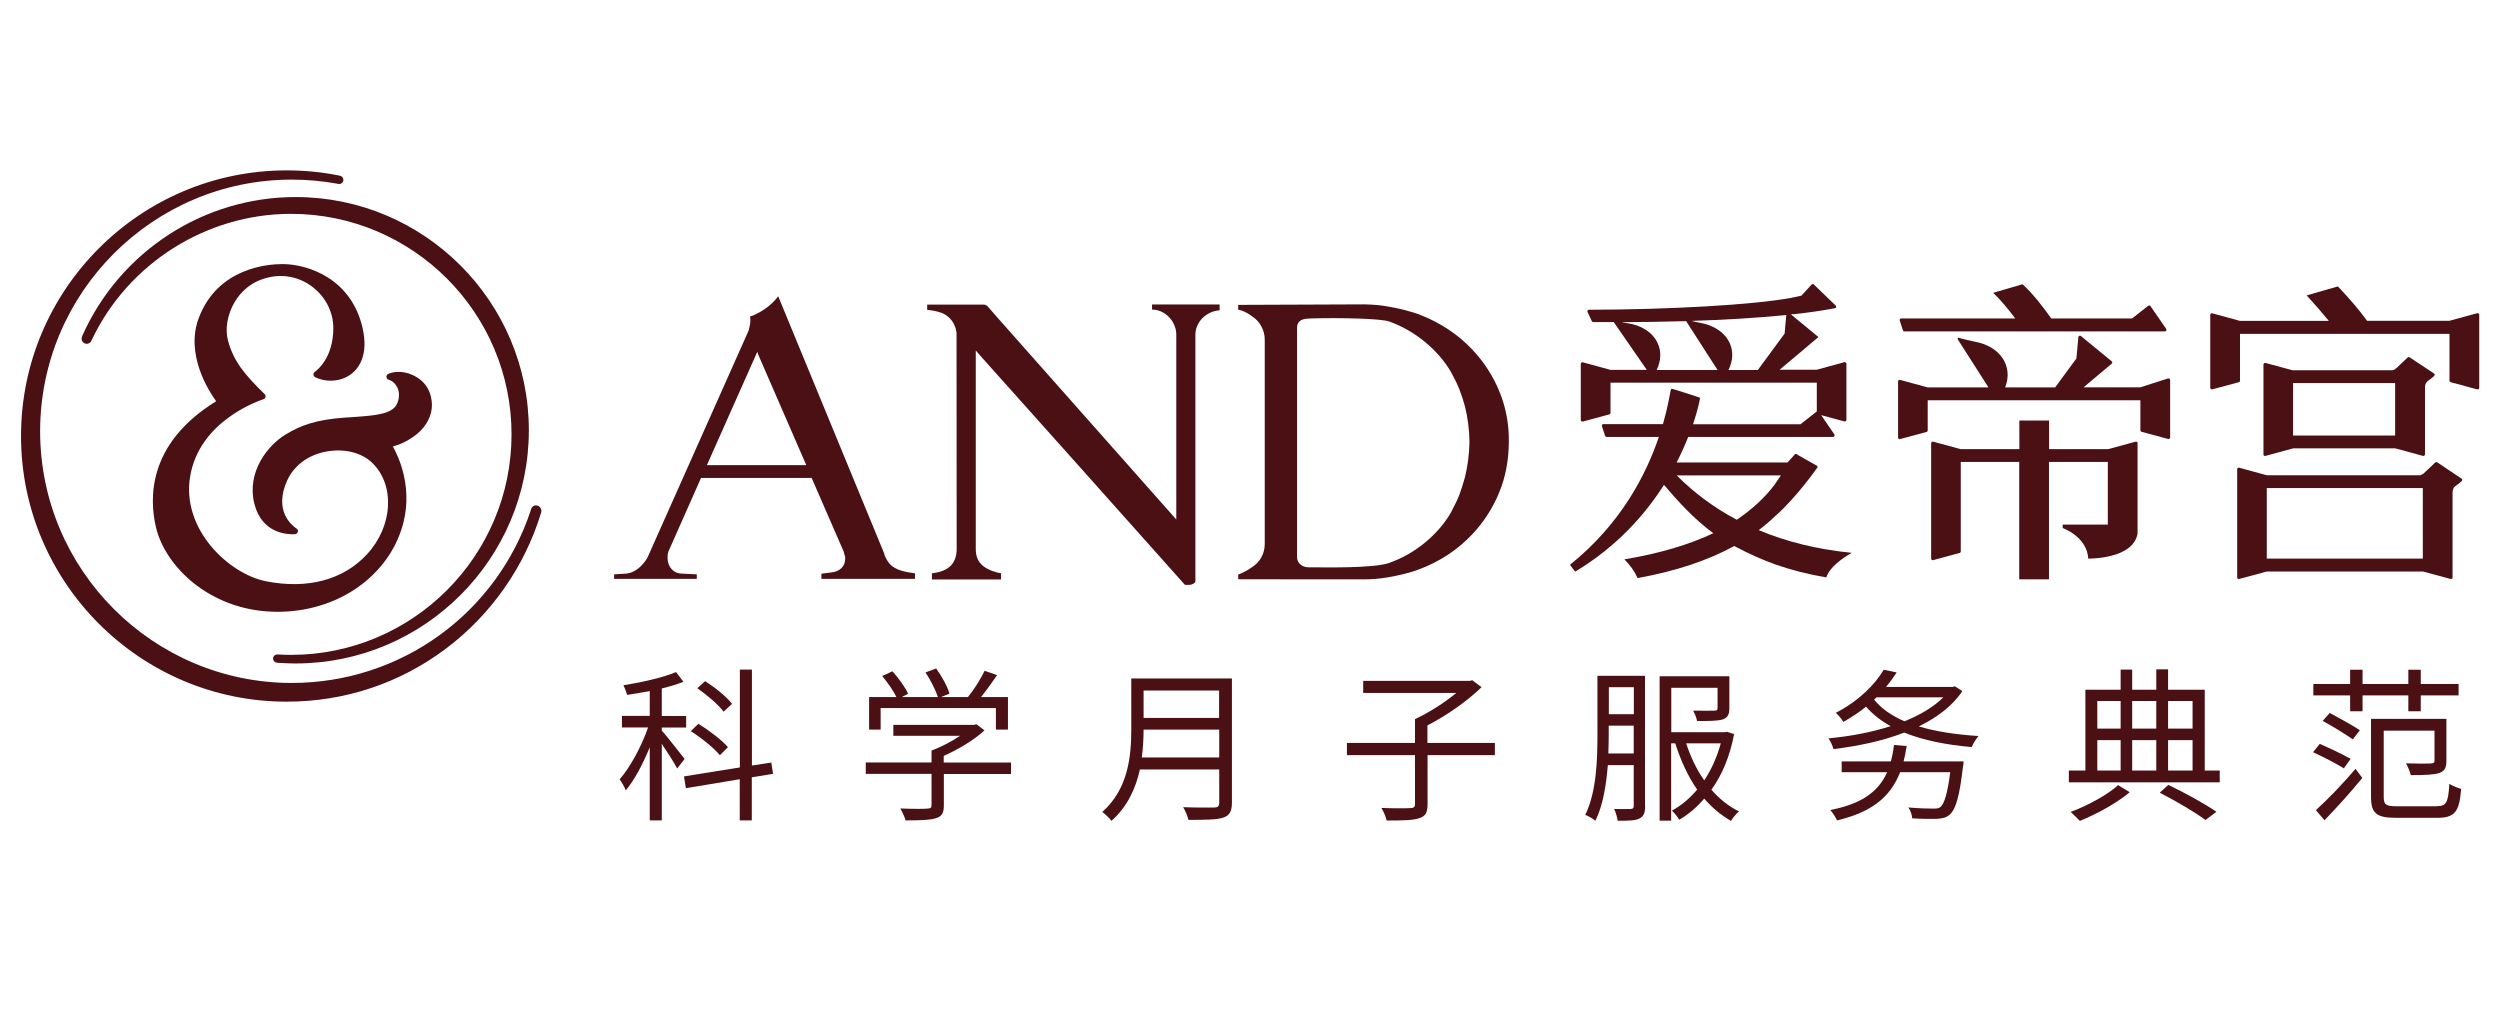 <?xml version="1.0" encoding="utf-8"?>
<!-- Generator: Adobe Illustrator 25.0.0, SVG Export Plug-In . SVG Version: 6.00 Build 0)  -->
<svg version="1.1" id="图层_1" xmlns="http://www.w3.org/2000/svg" xmlns:xlink="http://www.w3.org/1999/xlink" x="0px" y="0px"
	 viewBox="0 0 195 80" style="enable-background:new 0 0 195 80;" xml:space="preserve">
<style type="text/css">
	.st0{fill:#4A1013;}
</style>
<g>
	<g>
		<g>
			<path class="st0" d="M12.17,41.15c0.73,3.04,4.15,6.38,9.04,6.56c0.15,0.01,0.3,0.01,0.45,0.01c4.51,0,8.39-2.58,9.65-6.42
				c1.03-3.12-0.25-5.74-0.67-6.48c0.63-0.15,1.34-0.52,1.9-0.98c0.74-0.61,1.17-1.47,1.15-2.29c-0.02-0.75-0.31-1.76-1.53-2.31
				c-0.9-0.4-1.61-0.19-1.87-0.08c-0.1,0.04-0.15,0.13-0.15,0.24c0.01,0.1,0.07,0.19,0.17,0.22c0.29,0.08,0.53,0.3,0.68,0.6
				c0.18,0.37,0.17,0.8,0,1.23c-0.36,0.87-1.71,0.96-3.57,1.09l-0.47,0.03c-2.33,0.16-3.51,0.62-4.67,1.32
				c-1.34,0.8-3.09,2.91-2.43,5.44c0.6,2.3,2.57,2.37,3.16,2.34c0.1-0.01,0.19-0.08,0.22-0.18c0.03-0.1-0.01-0.21-0.1-0.26
				c-0.43-0.29-1.76-1.42-0.75-3.71c0.52-1.18,1.62-2.02,3.03-2.29c1.4-0.27,2.79,0.06,3.62,0.87c1.8,1.74,1.62,4.94-0.4,7.13
				c-1.84,2-4.64,2.75-7.88,2.11c-2.87-0.56-6.61-4.03-5.92-8.17c0.71-4.28,5.21-5.86,5.72-6.03c0.08-0.03,0.14-0.09,0.16-0.17
				c0.02-0.08-0.01-0.17-0.07-0.23c-1.58-1.54-2.41-2.55-2.85-4.15c-0.25-0.91-0.06-2.06,0.51-3.02c0.41-0.7,1.2-1.6,2.64-1.93
				c1.24-0.29,2.52,0,3.51,0.8c0.99,0.79,1.55,1.95,1.55,3.17c-0.01,2.27-1.21,3.23-1.45,3.4c-0.07,0.05-0.11,0.13-0.1,0.21
				c0.01,0.09,0.06,0.16,0.13,0.2c0.92,0.45,2.07,0.34,2.85-0.27c0.53-0.42,1.34-1.43,0.85-3.57c-0.89-3.9-4.32-4.97-6.21-4.98
				l-0.05,0c-1.15,0-5.04,0.3-6.51,4.19c-1.09,2.86,0.8,5.75,1.35,6.51C11.51,34.59,11.63,38.88,12.17,41.15z"/>
			<path class="st0" d="M6.43,26.17L6.4,26.25c-0.09,0.2,0,0.44,0.2,0.53c0.19,0.09,0.41,0.01,0.51-0.17l0.05-0.1
				c2.83-5.97,8.94-9.83,15.54-9.83c9.48,0,17.2,7.71,17.2,17.2s-7.71,17.2-17.2,17.2c-0.33,0-0.67-0.01-1-0.03l-0.08,0
				c-0.17,0-0.31,0.13-0.32,0.3c-0.01,0.17,0.12,0.32,0.3,0.34l0.08,0.01c0.46,0.03,0.92,0.05,1.38,0.05
				c10.03,0,18.19-8.16,18.19-18.19c0-10.03-8.16-18.19-18.19-18.19C15.88,15.37,9.36,19.61,6.43,26.17z"/>
			<path class="st0" d="M42.17,39.64c-0.05-0.1-0.14-0.17-0.24-0.2c-0.21-0.07-0.44,0.05-0.5,0.26L41.4,39.8v0
				c-2.66,8.06-10.15,13.47-18.64,13.47c-10.82,0-19.63-8.81-19.63-19.63c0-10.82,8.81-19.63,19.63-19.63c1.2,0,2.39,0.11,3.56,0.32
				l0.11,0.02c0.16,0.02,0.32-0.1,0.35-0.26c0.03-0.17-0.08-0.34-0.25-0.38l-0.09-0.02c-1.34-0.27-2.71-0.4-4.08-0.4
				c-11.42,0-20.72,9.29-20.72,20.72c0,11.42,9.29,20.72,20.72,20.72c4.53,0,8.83-1.43,12.44-4.15c3.49-2.62,6.11-6.36,7.38-10.51
				l0.04-0.12C42.24,39.85,42.23,39.74,42.17,39.64z"/>
		</g>
		<g>
			<path class="st0" d="M89.88,24.15h0.02c0.98,0.01,1.85,0.93,1.85,1.94v14.43L77.79,24.76l-0.74-0.85
				c-0.08-0.1-0.2-0.15-0.34-0.15h-4.39v0.41c0.35,0.03,0.63,0.09,0.79,0.13l0.1,0.03c0.46,0.11,0.86,0.4,1.12,0.81
				c0.07,0.1,0.11,0.21,0.13,0.27c0.07,0.14,0.12,0.32,0.15,0.54l0.01,16.86c0,1.05-0.53,1.66-1.62,1.86l-0.31,0.05v0.48h5.39v-0.49
				l-0.25-0.04c-1.23-0.33-1.72-0.88-1.72-1.86V27.34l0.33,0.38c0.06,0.06,15.46,17.29,15.94,17.85l0.04,0.04
				c0.01,0.01,0.01,0.01,0.03,0.01h0.34c0.17,0,0.45-0.15,0.45-0.26V26.09c0.01-0.96,0.83-1.79,1.82-1.88h0.02l0.05-0.01v-0.45
				h-5.27V24.15z"/>
			<path class="st0" d="M116.97,30.58c-0.48-1.2-1.21-2.34-2.12-3.3c-1.09-1.17-2.49-2.1-4.05-2.71c-0.8-0.31-1.75-0.53-2.59-0.67
				c-0.53-0.1-1.08-0.14-1.77-0.16c-0.19,0-9,0.04-9.86,0.04v0.38c0.45,0.05,1.04,0.47,1.06,0.5c0.62,0.38,1.01,1.09,1.01,1.83
				v15.94c0,0.75-0.37,1.43-1.01,1.82c-0.3,0.22-0.66,0.41-1.06,0.57v0.36c0.86,0,9.63,0.02,9.84,0.01c0.58,0,1.18-0.05,1.78-0.15
				c0.83-0.14,1.76-0.35,2.49-0.63c1.62-0.61,3.01-1.53,4.14-2.73c0.9-0.95,1.63-2.08,2.12-3.3c0.48-1.17,0.73-2.48,0.74-3.9
				C117.71,33.07,117.45,31.76,116.97,30.58z M114.26,37.26l-0.02,0.06c-0.14,0.51-0.28,0.92-0.42,1.3
				c-0.16,0.41-0.36,0.8-0.56,1.18l-0.06,0.13c-0.99,1.74-2.81,3.27-4.85,3.98c-1.24,0.43-5.03,0.34-6.04,0.34h-0.22
				c-0.54,0-0.92-0.33-0.92-0.81V25.53c0.01-0.3,0.16-0.66,0.87-0.68c0.02,0,0.07,0,0.16-0.01c2.39-0.07,5.56,0.01,6.17,0.24
				c2.02,0.72,3.83,2.24,4.82,3.96l0.16,0.3c0.17,0.33,0.34,0.67,0.48,1.02c0.18,0.47,0.32,0.91,0.44,1.35
				c0.22,0.89,0.34,1.83,0.35,2.78C114.6,35.42,114.48,36.35,114.26,37.26z"/>
			<path class="st0" d="M69.02,43.36l-0.01-0.04c-0.01-0.04-0.01-0.05-0.02-0.07l-0.01-0.01c0-0.01-0.01-0.02-0.01-0.04
				c-0.01-0.02-0.01-0.04-0.02-0.07L60.7,23.11c-0.44,0.58-1.03,1.05-1.69,1.37c-0.03,0.02-0.07,0.04-0.14,0.07
				c-0.01,0.01-0.01,0.01-0.03,0.01c-0.01,0.01-0.02,0.01-0.03,0.02c-0.12,0.04-0.22,0.07-0.3,0.1c0.01,0.11,0.02,0.21,0.02,0.3
				c0,0.21-0.04,0.42-0.1,0.65l-0.01,0.07c-0.01,0.02-0.01,0.04-0.03,0.07c-0.01,0.04-0.02,0.08-0.04,0.11l-7.82,17.55
				c-0.08,0.2-0.77,1.32-1.84,1.32L47.9,44.8v0.35h6.45V44.8l-1.18-0.06c-0.28,0-0.56-0.11-0.76-0.32c-0.16-0.17-0.36-0.49-0.34-1
				c0-0.14,0.03-0.29,0.07-0.41l2.54-5.73h8.63l2.5,5.75c0,0,0.01,0.03,0.02,0.06c0.01,0.02,0.01,0.04,0.01,0.07
				c0.04,0.11,0.09,0.28,0.09,0.39c0,0.62-0.41,1.03-1.09,1.1l-0.77,0.1v0.4h7.3v-0.43l-0.63-0.1
				C69.65,44.4,69.32,44.03,69.02,43.36z M55.14,36.28l0.03-0.07l3.9-8.77l0.09,0.26l3.73,8.58H55.14z"/>
		</g>
		<g>
			<g>
				<path class="st0" d="M190.1,36.06c-0.05-0.03-0.11-0.02-0.15,0.01c-0.31,0.3-0.6,0.58-0.9,0.85c-0.09,0.08-0.22,0.15-0.33,0.15
					h-11.91l-2.16-0.59c-0.08-0.02-0.15,0.04-0.15,0.12v2.19v6.25c0,0.08,0.08,0.14,0.15,0.12l2.15-0.58H189l2.15,0.58
					c0.08,0.02,0.15-0.04,0.15-0.12v-6.25v-0.33l0,0c0-0.25,0.05-0.44,0.27-0.58c0.15-0.1,0.29-0.22,0.44-0.35
					c0.06-0.05,0.06-0.15-0.01-0.2C191.34,36.89,190.71,36.46,190.1,36.06z M188.98,38.07v0.72v4.78h-12.17v-4.78v-0.72H188.98z"/>
				<path class="st0" d="M193.22,24.43l-2.16,0.59h-6.43c-0.55-0.77-1.31-1.66-2.27-2.68l-2.44,0.7c0.69,0.76,1.26,1.42,1.73,1.99
					h-6.93l-2.16-0.59c-0.08-0.02-0.16,0.04-0.16,0.12v2.19v3.5c0,0.08,0.08,0.14,0.16,0.12l2.07-0.56
					c0.05-0.01,0.09-0.06,0.09-0.12v-2.93v-0.72h16.34v0.72v2.93c0,0.06,0.04,0.1,0.09,0.12l2.07,0.56
					c0.08,0.02,0.16-0.04,0.16-0.12v-3.5v-2.19C193.38,24.47,193.3,24.41,193.22,24.43z"/>
				<path class="st0" d="M176.71,35.56l2.16-0.59h7.96l2.16,0.59c0.08,0.02,0.16-0.04,0.16-0.12v-4.83v-0.38
					c0-0.23,0.06-0.41,0.27-0.55c0.15-0.1,0.29-0.22,0.44-0.35c0.06-0.05,0.06-0.16-0.01-0.2c-0.66-0.44-1.29-0.86-1.9-1.26
					c-0.05-0.03-0.11-0.03-0.15,0.01c-0.31,0.29-0.6,0.58-0.9,0.85c-0.09,0.08-0.22,0.15-0.33,0.15h-7.75l-2.11-0.57
					c-0.08-0.02-0.16,0.04-0.16,0.12v2.19v4.83C176.55,35.53,176.63,35.59,176.71,35.56z M178.86,29.88h7.96v0.73v3.36h-7.96v-3.36
					V29.88z"/>
			</g>
			<g>
				<path class="st0" d="M148.43,25.77c0.02,0.05,0.06,0.08,0.11,0.08h18.44h1.12h0.76c0.1,0,0.16-0.11,0.1-0.2l-1.22-1.77
					c-0.04-0.06-0.12-0.07-0.18-0.03l-1.26,0.99H160c-0.71-1-1.46-1.95-2.24-2.67l-2.29,0.67c0.58,0.56,1.16,1.25,1.72,2h-8.9
					c-0.08,0-0.14,0.08-0.11,0.16L148.43,25.77z"/>
				<path class="st0" d="M166.58,34.45l-2.13,0.58h-4.62V32.8h-2.32v2.23h-4.59l-2.13-0.58c-0.08-0.02-0.16,0.04-0.16,0.12v2.19
					v6.81c0,0.08,0.08,0.14,0.16,0.12l2.06-0.56c0.05-0.01,0.09-0.06,0.09-0.12v-6.25v-0.73h4.56v9.16h2.32v-9.16h4.59v0.73v2.15
					v2.01h-3.52v0.27c0.13,0.03,1.92,0.75,1.99,2.38c0,0,3.52,0.07,3.85-1.96c0-0.2,0-0.4,0-0.61c0-1.06,0-2.1,0-2.1v-2.15v-2.19
					C166.74,34.49,166.66,34.43,166.58,34.45z"/>
				<path class="st0" d="M169.1,29.52l-2.15,0.69c0,0,0,0,0,0v0h-4.43l2.19-1.84c0.06-0.05,0.06-0.14,0-0.19l-2.4-1.97
					c-0.08-0.06-0.19-0.01-0.2,0.09l-0.15,1.66l-1.66,2.26h-3.9c0.64-1.6-0.32-3.22-2.42-3.58c-0.37-0.07-0.74-0.17-1.2-0.29
					c-0.06-0.02-0.11,0.05-0.08,0.11c0.83,1.31,1.62,2.54,2.4,3.76h-4.74v0l-2.16-0.59c-0.08-0.02-0.15,0.04-0.15,0.12v2.19v2.19
					c0,0.08,0.08,0.14,0.15,0.12l2.07-0.56c0.05-0.01,0.09-0.06,0.09-0.12v-1.63v-0.72h16.59v0.72v1.62c0,0.06,0.04,0.11,0.09,0.12
					l2.07,0.56c0.08,0.02,0.16-0.04,0.16-0.12v-2.19v-2.29C169.26,29.55,169.18,29.49,169.1,29.52z"/>
			</g>
			<path class="st0" d="M137.18,41.35c0.48-0.36,0.92-0.74,1.34-1.15c0,0,0,0.01,0,0.01c1.62-1.43,3.22-3.72,3.22-3.72
				c0.05-0.05,0.04-0.13-0.02-0.16c-0.5-0.28-0.97-0.55-1.43-0.81l-0.13-0.09c-0.03-0.02-0.06-0.02-0.09-0.02
				c-0.03,0-0.05,0.01-0.07,0.03c-0.2,0.22-0.38,0.43-0.57,0.63l-8.65,0c0.36-0.71,0.66-1.38,0.9-1.99h9.42h1.12h0.76
				c0.1,0,0.16-0.11,0.1-0.2l-1.03-1.5l1.81,0.49c0.08,0.02,0.16-0.04,0.16-0.12v-2.19v-2.19c0-0.08-0.08-0.14-0.16-0.12l-2.16,0.59
				h-2.89l3.03-2.55l-2.15-1.77c0.06-0.01,0.13-0.01,0.19-0.02h0.08c1.13-0.12,2.18-0.27,3.16-0.46c0.1-0.02,0.14-0.14,0.06-0.21
				l-1.7-1.64c-0.05-0.05-0.13-0.04-0.18,0.01l-0.79,0.86l-0.79,0.17c-2.95,0.55-9.5,0.92-15.78,0.93c-0.09,0-0.15,0.09-0.11,0.18
				l0.33,0.71c0.02,0.04,0.06,0.07,0.11,0.07c0.52,0,1.06,0,1.6,0l2.58,3.73h-2.83l-2.16-0.59c-0.08-0.02-0.16,0.04-0.16,0.12v2.19
				v2.19c0,0.08,0.08,0.14,0.16,0.12l2.07-0.56c0.05-0.01,0.09-0.06,0.09-0.12v-1.63v-0.72h16.09v0.72v1.52c0,0-0.01,0-0.01,0.01
				l-1.26,0.99h-8.38c0.42-1.26,0.55-2.06,0.55-2.06l-0.19-0.07c-0.96-0.31-1.08-0.36-1.98-0.63c-0.05-0.02-0.1,0.02-0.12,0.08
				c-0.08,0.39-0.23,1.36-0.61,2.67h-4.65c-0.08,0-0.14,0.08-0.11,0.16l0.25,0.76c0.02,0.05,0.06,0.08,0.11,0.08h4.08
				c-0.96,2.84-2.9,6.74-6.93,9.97c0,0,0.37,0.53,0.42,0.53c3.25-1.96,5.44-4.45,6.91-6.76c1.04,1.22,2.34,2.67,3.85,3.77
				c-1.9,0.9-4.23,1.59-6.94,2.04c0.46,0.46,0.81,0.95,1.03,1.46c2.95-0.53,5.48-1.37,7.54-2.5c2.21,1.17,4.18,1.92,7.18,2.45
				c0.27-0.82,1.25-1.49,1.98-1.92C141.74,42.85,139.34,42.26,137.18,41.35z M139.2,26.02l-2.09,2.84h-2.29
				c0.35-0.7,0.39-1.42,0.11-2.07c-0.36-0.83-1.22-1.42-2.36-1.62c-0.2-0.03-0.4-0.08-0.62-0.14c2.49-0.08,5-0.22,7.38-0.46
				L139.2,26.02z M129.28,26.73c-0.39-0.82-1.27-1.38-2.41-1.53c-0.13-0.02-0.27-0.04-0.4-0.07c1.63-0.01,3.33-0.03,5.05-0.08
				l2.45,3.81h-4.75C129.57,28.13,129.6,27.38,129.28,26.73z M130.78,37.08l8.13,0c-0.27,0.4-0.49,0.71-0.49,0.72
				c-0.75,1.01-1.77,1.94-2.95,2.74C133.72,39.62,132.16,38.46,130.78,37.08z"/>
		</g>
	</g>
	<g>
		<path class="st0" d="M52.82,59.94c-0.22-0.43-0.76-1.26-1.2-1.92v5.97h-0.94v-5.7c-0.53,1.29-1.2,2.57-1.87,3.36
			c-0.09-0.26-0.32-0.64-0.48-0.86c0.81-0.92,1.71-2.57,2.22-4.05h-2.04v-0.9h2.17V53.9c-0.59,0.12-1.2,0.22-1.77,0.3
			c-0.05-0.21-0.18-0.54-0.28-0.75c1.44-0.23,3.13-0.61,4.1-1.03l0.58,0.76c-0.48,0.19-1.07,0.37-1.69,0.52v2.15h1.9v0.9h-1.9v0.23
			c0.4,0.45,1.51,1.87,1.78,2.22L52.82,59.94z M58.64,60.63v3.36H57.7v-3.21l-4.2,0.7l-0.15-0.92l4.36-0.7v-7.63h0.94v7.48
			l1.51-0.23l0.14,0.88L58.64,60.63z M56.15,58.91c-0.46-0.57-1.46-1.37-2.27-1.88l0.59-0.57c0.83,0.5,1.83,1.26,2.31,1.82
			L56.15,58.91z M56.44,55.51c-0.4-0.54-1.29-1.3-2.05-1.83l0.61-0.55c0.77,0.49,1.68,1.22,2.1,1.77L56.44,55.51z"/>
		<path class="st0" d="M78.87,60.37h-5.25v2.46c0,0.58-0.15,0.85-0.62,0.99c-0.46,0.15-1.2,0.17-2.37,0.17
			c-0.06-0.27-0.26-0.66-0.4-0.93c0.98,0.04,1.86,0.04,2.1,0.01c0.27-0.01,0.33-0.08,0.33-0.26v-2.45h-5.13v-0.89h5.13v-0.93
			c0.75-0.27,1.57-0.71,2.23-1.15h-5.21v-0.85h6.3l0.18-0.05l0.63,0.48c-0.83,0.76-2.02,1.47-3.18,1.99v0.52h5.25V60.37z
			 M68.71,56.91h-0.92v-2.54h2.13c-0.23-0.49-0.7-1.15-1.11-1.64l0.8-0.37c0.48,0.54,1.01,1.26,1.22,1.75l-0.49,0.26h2.82
			c-0.18-0.54-0.58-1.34-0.97-1.92l0.83-0.31c0.44,0.61,0.89,1.42,1.04,1.96l-0.66,0.27h2.1c0.48-0.59,1.01-1.43,1.3-2.05l0.97,0.34
			c-0.39,0.58-0.84,1.2-1.25,1.71h2.1v2.54h-0.94v-1.68h-8.99V56.91z"/>
		<path class="st0" d="M96.09,62.61c0,0.67-0.19,1.01-0.67,1.16c-0.49,0.17-1.34,0.18-2.72,0.18c-0.06-0.27-0.25-0.72-0.41-0.99
			c1.08,0.04,2.11,0.03,2.41,0.03c0.3-0.01,0.4-0.1,0.4-0.39v-2.58h-6.19c-0.32,1.46-0.97,2.91-2.22,4.01
			c-0.13-0.21-0.52-0.55-0.71-0.7c2.05-1.81,2.26-4.42,2.26-6.47v-3.94h7.85V62.61z M95.1,59.08v-2.17H89.2
			c0,0.67-0.04,1.41-0.14,2.17H95.1z M89.2,53.86V56h5.89v-2.14H89.2z"/>
		<path class="st0" d="M116.61,58.9h-5.26v3.84c0,0.64-0.17,0.94-0.66,1.08c-0.48,0.17-1.29,0.18-2.53,0.18
			c-0.06-0.28-0.24-0.71-0.41-0.98c1.04,0.04,1.99,0.03,2.27,0.01c0.26-0.01,0.35-0.08,0.35-0.31V58.9h-5.31v-0.95h5.31v-1.86
			c1.07-0.49,2.32-1.29,3.22-2.04h-7.26v-0.94h8.3l0.21-0.05l0.72,0.54c-1.1,1.08-2.75,2.23-4.22,2.98v1.37h5.26V58.9z"/>
		<path class="st0" d="M128.32,62.87c0,0.52-0.1,0.8-0.44,0.97c-0.32,0.17-0.84,0.18-1.7,0.18c-0.03-0.24-0.15-0.67-0.28-0.92
			c0.59,0.01,1.13,0.01,1.29,0c0.18-0.01,0.24-0.06,0.24-0.25v-3.17h-2.02c-0.12,1.52-0.37,3.13-0.97,4.34
			c-0.17-0.15-0.55-0.37-0.79-0.46c0.89-1.81,0.95-4.36,0.95-6.25v-4.6h3.71V62.87z M127.43,58.77V56.6h-1.95v0.71
			c0,0.44-0.01,0.94-0.03,1.46H127.43z M125.49,53.6v2.11h1.95V53.6H125.49z M135.26,57.26c-0.33,1.75-0.95,3.2-1.77,4.34
			c0.62,0.71,1.34,1.29,2.15,1.69c-0.22,0.18-0.48,0.5-0.62,0.74c-0.77-0.44-1.47-1.02-2.09-1.74c-0.58,0.68-1.24,1.24-1.95,1.65
			c-0.13-0.22-0.37-0.54-0.57-0.71c0.71-0.39,1.38-0.94,1.97-1.64c-0.72-1.04-1.29-2.28-1.71-3.61h-0.32v6.03h-0.9V52.75h5.44v2.48
			c0,0.49-0.12,0.74-0.5,0.88c-0.41,0.13-1.06,0.13-2.02,0.13c-0.04-0.26-0.18-0.58-0.31-0.81c0.79,0.01,1.46,0.01,1.65,0
			c0.21,0,0.26-0.05,0.26-0.21v-1.57h-3.61v3.46h4.18l0.17-0.03L135.26,57.26z M131.52,57.98c0.35,1.06,0.81,2.04,1.41,2.89
			c0.55-0.83,0.99-1.79,1.29-2.89H131.52z"/>
		<path class="st0" d="M153.06,53.91c-0.77,1.16-1.97,2.05-3.39,2.75c1.34,0.41,2.94,0.64,4.65,0.75c-0.19,0.22-0.41,0.59-0.53,0.86
			c-1.97-0.17-3.76-0.52-5.26-1.13c-1.71,0.67-3.65,1.06-5.52,1.29c-0.06-0.24-0.23-0.62-0.39-0.84c1.64-0.15,3.33-0.46,4.85-0.95
			c-0.75-0.41-1.39-0.92-1.92-1.52c-0.52,0.43-1.11,0.81-1.77,1.19c-0.13-0.22-0.39-0.55-0.59-0.71c1.8-0.92,3.08-2.24,3.74-3.36
			l1.01,0.21c-0.24,0.37-0.52,0.76-0.83,1.13h5.2l0.17-0.05L153.06,53.91z M153.16,59.39c0,0-0.01,0.3-0.05,0.43
			c-0.27,2.33-0.57,3.3-1.01,3.7c-0.28,0.26-0.57,0.32-1.04,0.35c-0.37,0.01-1.15,0.01-1.91-0.04c-0.01-0.26-0.13-0.61-0.3-0.85
			c0.81,0.08,1.62,0.09,1.95,0.09c0.26,0,0.41-0.01,0.55-0.12c0.3-0.24,0.55-1.03,0.77-2.72h-3.91c-0.81,2.08-2.4,3.16-4.92,3.76
			c-0.1-0.22-0.35-0.62-0.53-0.81c2.27-0.44,3.7-1.3,4.44-2.95h-3.55v-0.84h3.84c0.1-0.39,0.19-0.81,0.24-1.28l0.99,0.08
			c-0.06,0.43-0.15,0.84-0.24,1.2H153.16z M146.18,54.57c0.57,0.71,1.38,1.26,2.37,1.69c1.21-0.49,2.27-1.11,3.03-1.87h-5.21
			L146.18,54.57z"/>
		<path class="st0" d="M173.14,60.1v0.92h-11.77V60.1h1.29v-6.3h2.75v-1.57h0.9v1.57h1.88v-1.59h0.92v1.59h2.86v6.3H173.14z
			 M166.12,61.79c-0.99,0.84-2.58,1.71-3.89,2.24c-0.18-0.19-0.52-0.52-0.72-0.7c1.33-0.49,2.93-1.37,3.7-2.09L166.12,61.79z
			 M163.59,54.68v2.15h1.82v-2.15H163.59z M163.59,60.1h1.82v-2.37h-1.82V60.1z M166.31,54.68v2.15h1.88v-2.15H166.31z
			 M168.19,57.73h-1.88v2.37h1.88V57.73z M169.13,61.22c1.37,0.66,2.85,1.48,3.75,2.1l-0.85,0.64c-0.83-0.61-2.23-1.44-3.57-2.13
			L169.13,61.22z M169.11,54.68v2.15h1.91v-2.15H169.11z M169.11,60.1h1.91v-2.37h-1.91V60.1z"/>
		<path class="st0" d="M180.94,58.02c0.77,0.34,1.86,0.85,2.41,1.17l-0.53,0.74c-0.54-0.35-1.61-0.89-2.4-1.26L180.94,58.02z
			 M184.28,54.24v1.24h-0.97v-1.24h-2.87v-0.89h2.87v-1.11h0.97v1.11h3.57v-1.11h0.97v1.11h2.95v0.89h-2.95v1.24h-0.97v-1.24H184.28
			z M180.64,63.19c0.85-0.76,2.11-2.06,3.09-3.22l0.53,0.71c-0.88,1.08-2,2.32-2.95,3.3L180.64,63.19z M183.52,57.67
			c-0.53-0.37-1.57-1.02-2.35-1.44l0.55-0.62c0.73,0.39,1.8,0.98,2.35,1.35L183.52,57.67z M190.08,62.88c0.75,0,0.88-0.3,0.97-1.74
			c0.24,0.15,0.63,0.32,0.92,0.39c-0.14,1.75-0.46,2.26-1.86,2.26h-3.21c-1.5,0-1.96-0.32-1.96-1.62v-6.1h5.88v3.25
			c0,0.54-0.12,0.81-0.54,0.97c-0.45,0.15-1.16,0.17-2.24,0.17c-0.06-0.28-0.23-0.66-0.37-0.92c0.92,0.03,1.69,0.03,1.92,0.01
			c0.24-0.01,0.3-0.06,0.3-0.23v-2.33h-3.96v5.18c0,0.59,0.17,0.72,1.03,0.72H190.08z"/>
	</g>
</g>
</svg>
